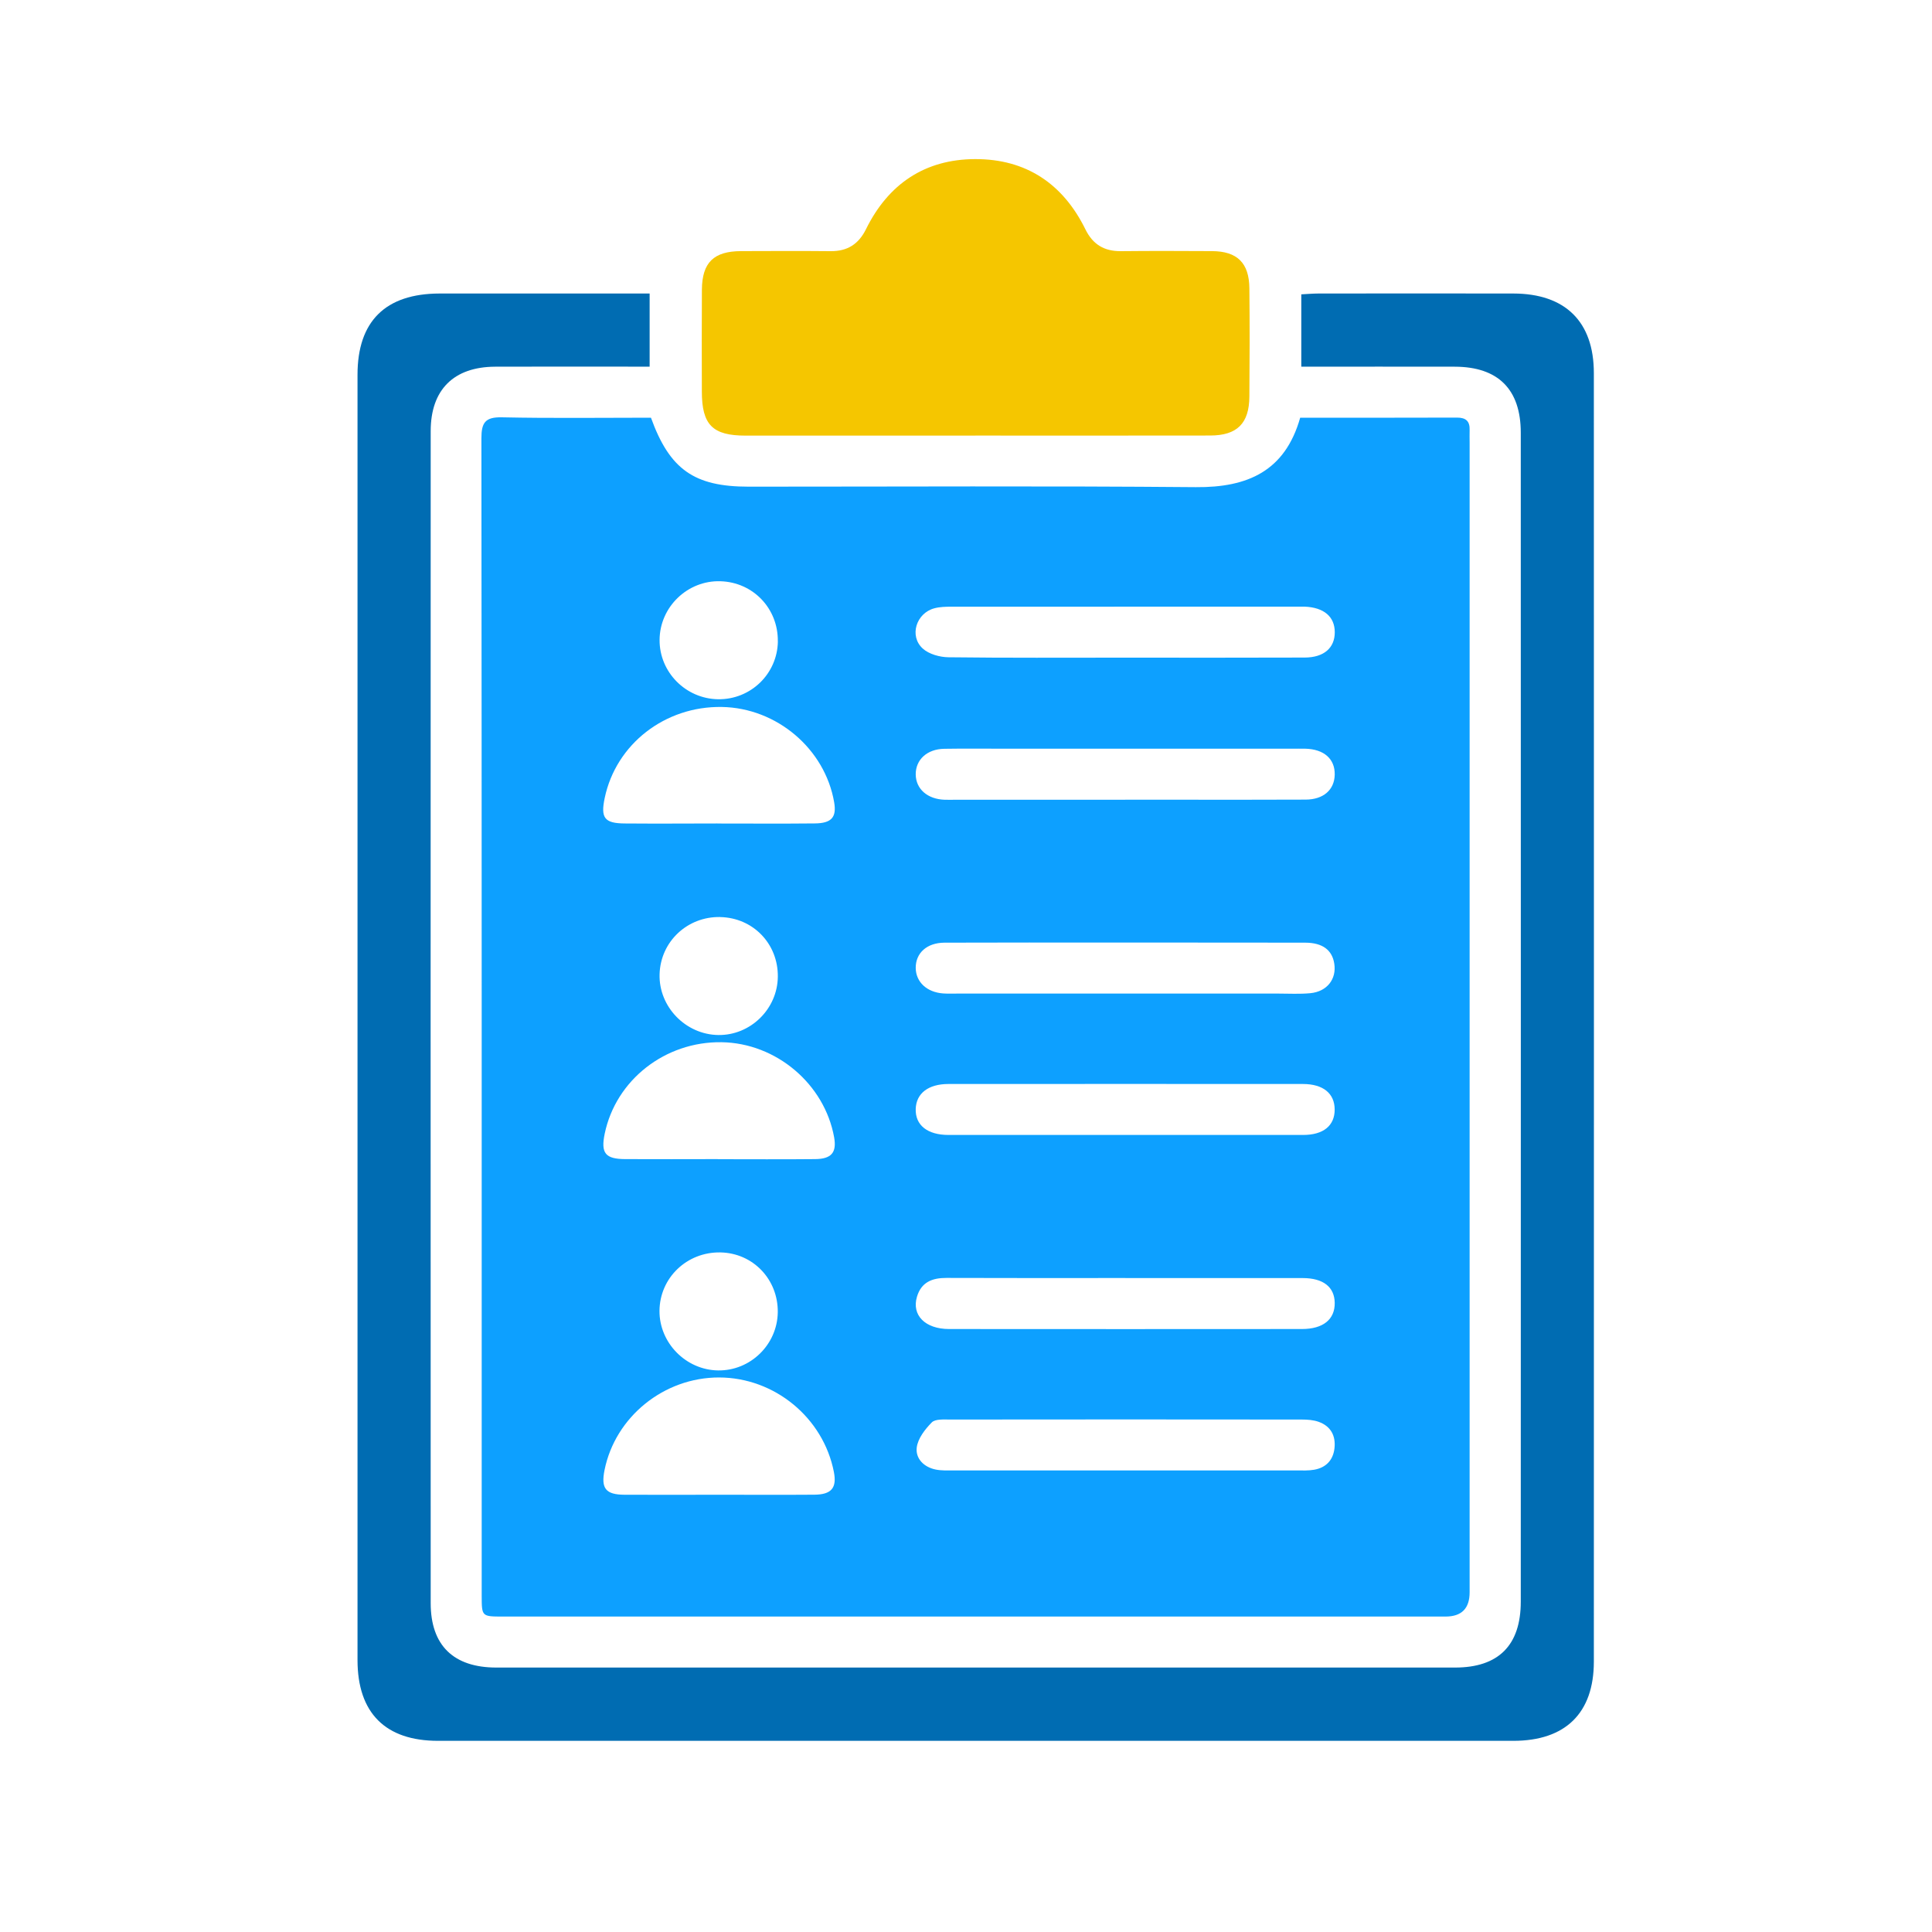<svg xmlns="http://www.w3.org/2000/svg" id="Layer_2" viewBox="0 0 400 400"><defs><style>.cls-1{fill:#0da0ff;}.cls-1,.cls-2,.cls-3,.cls-4{stroke-width:0px;}.cls-2{fill:none;}.cls-3{fill:#006cb2;}.cls-4{fill:#f5c600;}</style></defs><g id="Layer_1-2"><path class="cls-1" d="M134.77,86.47c3.88,10.75,8.98,14.29,20.22,14.29,30.87,0,61.74-.17,92.61.1,10.74.09,18.46-3.34,21.59-14.38,10.9,0,21.7.02,32.49-.02,1.82,0,2.65.75,2.59,2.56-.03.88,0,1.76,0,2.64,0,79.33,0,158.67,0,238q0,5.03-4.98,5.03c-65.05,0-130.09,0-195.14,0-4.4,0-4.41,0-4.42-4.27,0-79.88.02-159.77-.06-239.65,0-3.23.75-4.44,4.22-4.37,10.24.22,20.49.08,30.88.08ZM148.6,240c6.72,0,13.44.05,20.16-.02,3.4-.03,4.49-1.38,3.94-4.5-1.98-11.05-12-19.53-23.3-19.7-11.68-.18-21.89,7.81-24.2,18.93-.84,4.03.11,5.25,4.24,5.27,6.39.04,12.78,0,19.16,0ZM148.79,309.47c6.61,0,13.22.04,19.83-.01,3.53-.03,4.66-1.42,4.03-4.69-2.19-11.25-12.28-19.56-23.77-19.58-11.41-.02-21.5,8.14-23.72,19.18-.76,3.79.24,5.08,4.13,5.1,6.5.04,13,0,19.5,0ZM148.54,170.5c6.72,0,13.44.05,20.15-.02,3.49-.03,4.55-1.29,4.01-4.4-1.91-11.05-11.89-19.52-23.25-19.71-11.76-.2-21.91,7.68-24.25,18.83-.88,4.16-.05,5.26,4.17,5.29,6.39.05,12.77.01,19.16,0ZM233.1,234.98c12.23,0,24.47.01,36.7,0,4.2,0,6.54-1.93,6.53-5.27-.01-3.32-2.38-5.28-6.57-5.28-24.47-.02-48.94-.01-73.41,0-4.16,0-6.66,1.95-6.76,5.16-.11,3.36,2.41,5.39,6.8,5.39,12.23.01,24.47,0,36.7,0ZM232.99,264.6c-12.34,0-24.69.03-37.03-.02-2.96-.01-5.21.87-6.11,3.89-1.14,3.81,1.68,6.68,6.63,6.69,24.36.02,48.72.02,73.07,0,4.4,0,6.84-2,6.79-5.42-.05-3.3-2.39-5.13-6.65-5.13-12.23-.01-24.47,0-36.7,0ZM233.22,195.15c-.88,0-1.76,0-2.64,0-11.68,0-23.36-.03-35.05.02-3.65.02-5.96,2.16-5.94,5.23.03,2.9,2.28,5.03,5.67,5.28.99.07,1.98.03,2.97.03,22.15,0,44.3,0,66.45,0,2.2,0,4.42.13,6.61-.08,3.45-.33,5.45-2.91,4.96-6.1-.43-2.83-2.42-4.35-6.01-4.36-12.34-.03-24.69-.01-37.03-.02ZM232.76,304.44c11.9,0,23.81,0,35.71,0,1.21,0,2.45.06,3.63-.15,2.44-.44,3.91-1.98,4.19-4.44.29-2.58-.76-4.57-3.26-5.47-1.1-.4-2.37-.48-3.57-.48-24.25-.03-48.49-.03-72.74,0-1.3,0-3.07-.14-3.8.59-1.41,1.43-2.9,3.35-3.12,5.22-.27,2.28,1.5,4.07,3.96,4.55,1.18.23,2.41.18,3.62.18,11.79.01,23.58,0,35.38,0ZM232.96,165.57c3.31,0,6.61,0,9.92,0,9.15,0,18.3.03,27.45-.02,3.69-.02,5.94-2.03,6.01-5.15.07-3.27-2.22-5.3-6.1-5.39-.88-.02-1.76,0-2.65,0-19.84,0-39.68,0-59.52,0-4.19,0-8.38-.05-12.56.02-3.57.05-5.94,2.25-5.92,5.3.03,3.03,2.43,5.13,6,5.25.77.02,1.54,0,2.31,0,11.68,0,23.37,0,35.05,0ZM232.75,136.16c12.45,0,24.9.03,37.36-.02,4-.01,6.24-2,6.24-5.24,0-3.23-2.25-5.14-6.24-5.3-.33-.01-.66,0-.99,0-24.02,0-48.05,0-72.07.01-1.2,0-2.45.02-3.6.33-3.76,1-5.26,5.73-2.41,8.33,1.29,1.17,3.53,1.79,5.35,1.81,12.12.15,24.24.08,36.36.08ZM161.04,132.79c.09-6.8-5.11-12.25-11.89-12.45-6.81-.21-12.55,5.33-12.59,12.14-.05,6.67,5.4,12.19,12.12,12.29,6.75.09,12.27-5.26,12.37-11.98ZM149.1,189.86c-6.8-.12-12.33,5.08-12.54,11.81-.21,6.74,5.37,12.53,12.17,12.62,6.66.08,12.24-5.39,12.31-12.07.08-6.83-5.14-12.22-11.94-12.35ZM161.03,271.71c.09-6.83-5.13-12.29-11.89-12.41-6.94-.12-12.55,5.27-12.6,12.1-.04,6.63,5.47,12.24,12.13,12.33,6.68.1,12.26-5.33,12.36-12.03Z"></path><path class="cls-3" d="M269.42,75.9v-14.96c1.24-.06,2.4-.17,3.55-.17,13.45-.01,26.91-.03,40.36,0,10.75.02,16.66,5.83,16.66,16.48.02,88.92.02,177.85,0,266.77,0,10.66-5.89,16.4-16.67,16.4-74.21,0-148.42,0-222.63,0-10.9,0-16.67-5.77-16.67-16.73,0-88.7,0-177.41,0-266.11,0-11.08,5.8-16.79,16.99-16.81,13.34-.01,26.69,0,40.03,0h3.46v15.14c-1.21,0-2.38,0-3.55,0-9.48,0-18.97-.03-28.45.01-8.55.04-13.33,4.76-13.33,13.33-.02,80.89-.02,161.78,0,242.67,0,8.75,4.74,13.33,13.6,13.33,66.16,0,132.32,0,198.48,0,8.99,0,13.61-4.6,13.61-13.65.01-80.67.02-161.34,0-242.01,0-8.99-4.7-13.65-13.66-13.67-10.46-.03-20.92,0-31.76,0Z"></path><path class="cls-4" d="M201.97,90.19c-15.87,0-31.73,0-47.6,0-6.85,0-9.05-2.23-9.06-9.12-.01-7.04-.04-14.08.01-21.11.05-5.63,2.46-7.95,8.13-7.97,6.17-.02,12.34-.05,18.51.01,3.47.04,5.81-1.45,7.34-4.56,4.6-9.33,12.16-14.46,22.57-14.5,10.55-.04,18.22,5.1,22.86,14.56,1.54,3.13,3.91,4.54,7.37,4.5,6.28-.07,12.56-.04,18.84-.01,5.2.03,7.68,2.43,7.73,7.69.08,7.48.06,14.96,0,22.43-.04,5.56-2.54,8.05-8.12,8.06-16.2.03-32.39.01-48.59.01Z"></path><rect class="cls-2" width="400" height="400"></rect></g></svg>
